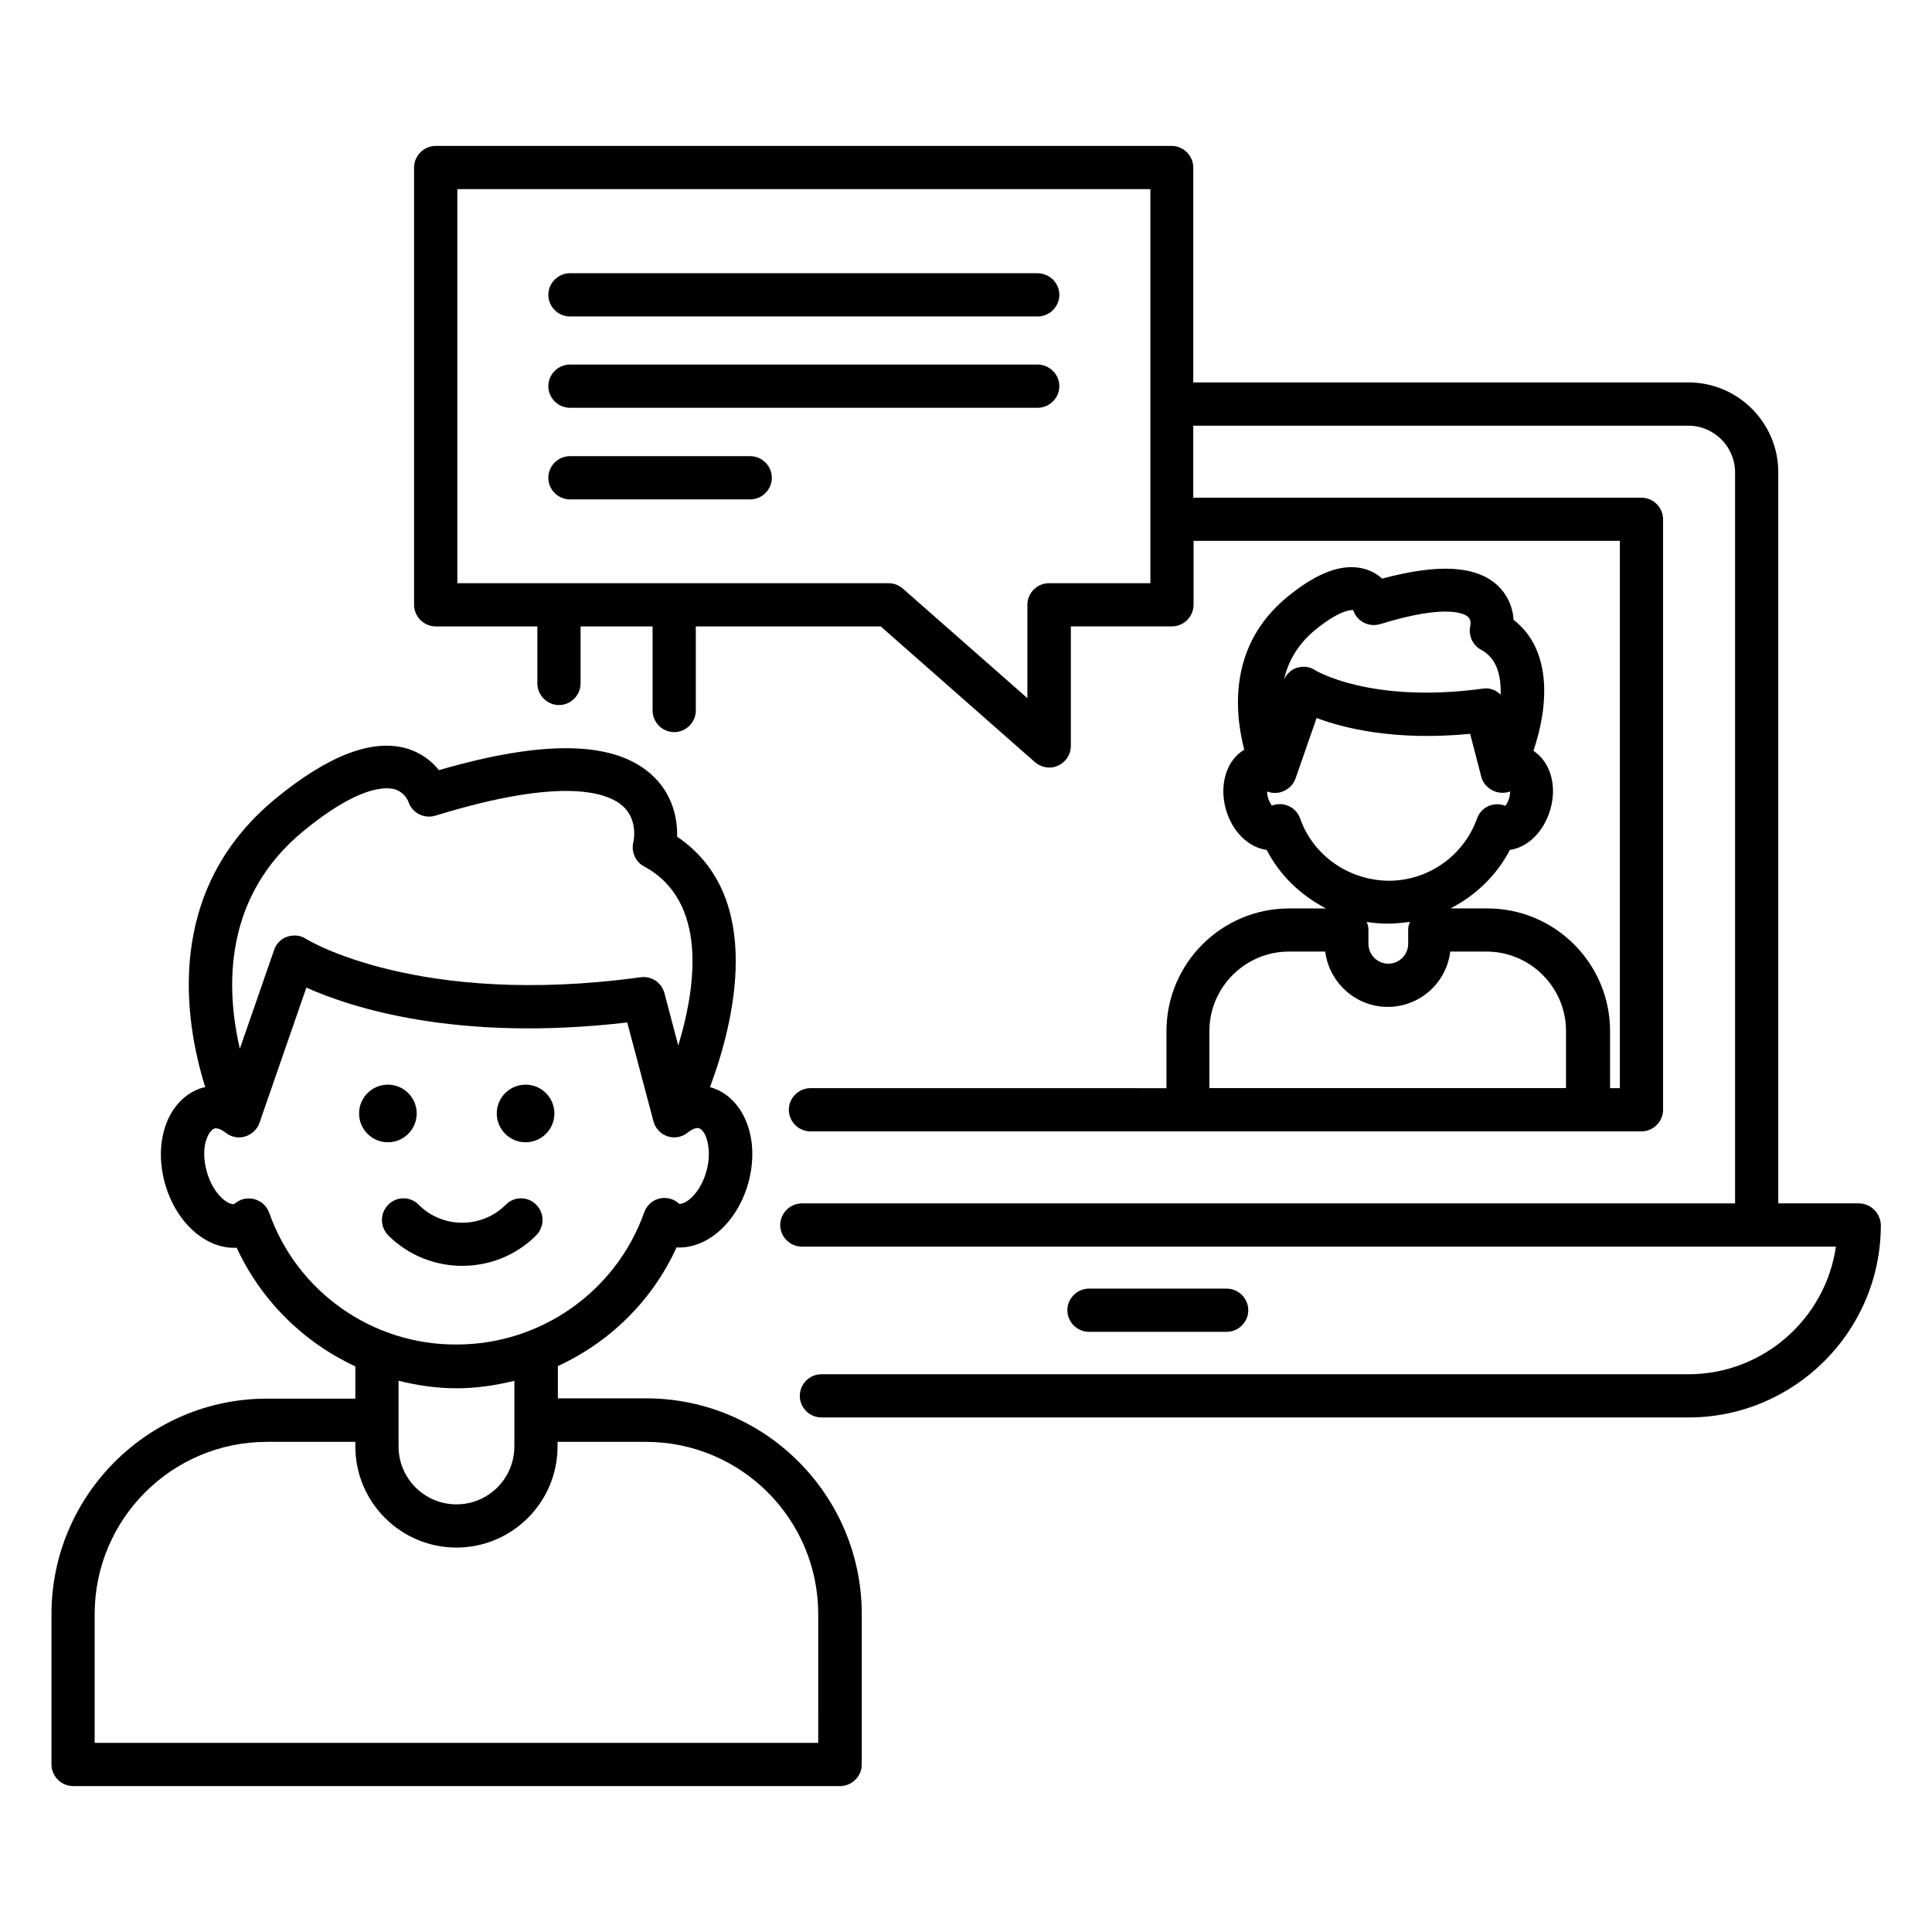 <?xml version="1.0" encoding="UTF-8"?>
<!-- Uploaded to: SVG Repo, www.svgrepo.com, Generator: SVG Repo Mixer Tools -->
<svg fill="#000000" width="800px" height="800px" version="1.1" viewBox="144 144 512 512" xmlns="http://www.w3.org/2000/svg">
 <g>
  <path d="m290.92 439.08c0 4.215-3.418 7.633-7.637 7.633-4.215 0-7.633-3.418-7.633-7.633 0-4.215 3.418-7.633 7.633-7.633 4.219 0 7.637 3.418 7.637 7.633"/>
  <path d="m286.11 471.37c2.215-2.289 2.215-5.879 0-8.09-2.215-2.289-5.879-2.289-8.09 0-6.336 6.336-16.719 6.336-23.055 0-2.215-2.289-5.879-2.289-8.09 0-2.215 2.215-2.215 5.801 0 8.09 5.418 5.418 12.52 8.09 19.617 8.09 7.102 0.004 14.199-2.668 19.617-8.09z"/>
  <path d="m254.43 439.08c0 4.215-3.418 7.633-7.637 7.633-4.215 0-7.633-3.418-7.633-7.633 0-4.215 3.418-7.633 7.633-7.633 4.219 0 7.637 3.418 7.637 7.633"/>
  <path d="m315.27 514.58h-23.434v-8.551c13.742-6.336 25.039-17.328 31.449-31.449 8.016 0.457 16.031-6.488 19.008-17.023 1.449-5.191 1.449-10.609-0.078-15.113-1.754-5.266-5.344-9.008-9.922-10.305h-0.152c6.336-16.945 14.809-50.535-8.703-66.41 0.152-4.809-1.223-11.223-6.414-16.105-9.77-9.238-28.32-9.77-56.715-1.527-1.754-2.215-4.426-4.504-8.473-5.727-9.082-2.672-20.762 1.754-34.73 13.207-29.695 24.352-24.273 58.777-18.703 76.562-0.23 0.078-0.457 0-0.609 0.078-4.582 1.297-8.246 5.039-10 10.305-1.527 4.582-1.527 9.922-0.078 15.113 2.977 10.535 10.992 17.48 19.008 17.023 6.488 14.047 17.785 25.113 31.449 31.449v8.551l-23.434-0.004c-31.449 0-57.098 25.648-57.098 57.098v39.848c0 3.129 2.594 5.727 5.727 5.727h203.28c3.129 0 5.727-2.594 5.727-5.727v-39.848c-0.004-31.523-25.652-57.172-57.105-57.172zm-90.914-150.3c14.578-11.984 21.68-11.754 24.121-11.145 2.75 0.762 3.664 3.129 3.742 3.281 0.918 2.977 4.121 4.656 7.176 3.742 34.199-10.535 45.879-6.031 49.77-2.441 3.969 3.664 2.75 9.312 2.672 9.465-0.609 2.519 0.535 5.191 2.824 6.414 17.023 9.16 13.816 31.906 9.082 47.48l-3.664-13.895c-0.762-2.824-3.434-4.582-6.336-4.199-59.008 8.09-88.395-10-88.625-10.152-1.449-0.992-3.281-1.145-4.961-0.609-1.68 0.535-2.977 1.91-3.512 3.512l-9.082 26.184c-3.742-16.035-4.426-40.156 16.793-57.637zm-9.008 101.14c-0.609-1.68-1.91-2.977-3.586-3.512-0.609-0.23-1.223-0.305-1.832-0.305-1.145 0-2.215 0.305-3.207 0.992-0.23 0.152-0.457 0.305-0.762 0.535-2.062 0-5.648-3.129-7.176-8.703-0.84-3.055-0.918-6.106-0.078-8.473 0.535-1.527 1.297-2.594 2.137-2.902 0.688-0.152 1.832 0.23 2.977 1.145 1.449 1.145 3.359 1.527 5.113 0.992 1.754-0.535 3.207-1.832 3.816-3.586l12.441-35.879c11.754 5.266 39.848 14.504 85.035 9.238l6.945 26.184c0.457 1.832 1.91 3.359 3.664 3.969 1.832 0.609 3.816 0.305 5.344-0.918 1.145-0.918 2.289-1.375 2.977-1.223 0.84 0.23 1.68 1.297 2.137 2.902 0.762 2.367 0.762 5.496-0.078 8.473-1.527 5.574-5.113 8.703-7.176 8.703-0.23-0.152-0.688-0.535-0.762-0.609-1.449-0.992-3.359-1.223-4.961-0.688-1.68 0.535-2.977 1.832-3.586 3.512-7.406 20.914-27.328 35.039-49.695 35.039-22.281 0.148-42.281-13.895-49.688-34.887zm49.617 46.488c5.266 0 10.383-0.762 15.344-1.984v17.402c0 8.473-6.871 15.344-15.344 15.344-8.473 0-15.344-6.871-15.344-15.344v-17.402c4.965 1.219 10.078 1.984 15.344 1.984zm95.953 93.969h-191.83v-34.121c0-25.191 20.457-45.648 45.648-45.648h23.434v1.223c0 14.809 12.062 26.793 26.793 26.793 14.734 0 26.793-11.984 26.793-26.793v-1.223h23.434c25.191 0 45.648 20.457 45.648 45.648l0.004 34.121z"/>
  <path d="m469.08 496.95c3.129 0 5.727-2.594 5.727-5.727 0-3.129-2.594-5.727-5.727-5.727h-36.488c-3.129 0-5.727 2.594-5.727 5.727 0 3.129 2.594 5.727 5.727 5.727z"/>
  <path d="m418.93 216.41h-123.89c-3.129 0-5.727 2.594-5.727 5.727 0 3.129 2.594 5.727 5.727 5.727h123.97c3.129 0 5.727-2.594 5.727-5.727-0.004-3.133-2.598-5.727-5.805-5.727z"/>
  <path d="m418.93 240.61h-123.89c-3.129 0-5.727 2.594-5.727 5.727 0 3.129 2.594 5.727 5.727 5.727h123.97c3.129 0 5.727-2.594 5.727-5.727-0.004-3.133-2.598-5.727-5.805-5.727z"/>
  <path d="m342.82 264.89h-47.785c-3.129 0-5.727 2.594-5.727 5.727 0 3.129 2.594 5.727 5.727 5.727h47.785c3.129 0 5.727-2.594 5.727-5.727 0-3.133-2.598-5.727-5.727-5.727z"/>
  <path d="m636.64 462.9h-21.375v-193.74c0-13.129-10.688-23.816-23.816-23.816h-131.22v-56.945c0-3.129-2.594-5.727-5.727-5.727h-195.04c-3.129 0-5.727 2.594-5.727 5.727v115.88c0 3.129 2.594 5.727 5.727 5.727h26.945v15.113c0 3.129 2.594 5.727 5.727 5.727 3.129 0 5.727-2.594 5.727-5.727v-15.113h19.082v22.289c0 3.129 2.594 5.727 5.727 5.727 3.129 0 5.727-2.594 5.727-5.727v-22.289h49.008l40.84 35.953c1.07 0.918 2.441 1.449 3.816 1.449 0.762 0 1.602-0.152 2.367-0.535 2.062-0.918 3.359-2.977 3.359-5.191v-31.68h26.793c3.129 0 5.727-2.594 5.727-5.727v-16.945l112.97 0.004v145.04h-2.594v-15.113c0-17.938-14.578-32.52-32.52-32.52h-9.77c6.641-3.434 12.215-8.703 15.727-15.496 2.062-0.305 4.047-1.223 5.801-2.75 2.289-1.984 4.047-4.809 4.961-8.09 1.832-6.414-0.152-12.594-4.504-15.418 3.894-11.527 5.191-26.566-5.266-34.73-0.152-2.672-1.145-6.106-4.121-9.008-5.648-5.344-15.727-5.953-30.688-1.91-1.223-1.07-2.672-1.984-4.504-2.519-5.727-1.68-12.52 0.688-20.688 7.406-15.418 12.672-14.047 30.074-11.375 40.457-4.582 2.672-6.719 9.082-4.887 15.727 1.68 6.031 6.031 10.152 10.84 10.84 3.512 6.793 9.082 12.062 15.727 15.496h-9.77c-17.938 0-32.52 14.578-32.52 32.52v15.113l-94.352-0.004c-3.129 0-5.727 2.594-5.727 5.727 0 3.129 2.594 5.727 5.727 5.727h220.23c3.129 0 5.727-2.594 5.727-5.727v-156.48c0-3.129-2.594-5.727-5.727-5.727h-118.78v-19.082h131.22c6.793 0 12.367 5.574 12.367 12.367v193.74l-247.32-0.004c-3.129 0-5.727 2.594-5.727 5.727 0 3.129 2.594 5.727 5.727 5.727h274.04c-2.75 19.082-19.238 33.816-39.082 33.816h-229.77c-3.129 0-5.727 2.594-5.727 5.727 0 3.129 2.594 5.727 5.727 5.727h229.77c28.09 0 50.992-22.824 50.992-50.992-0.078-3.137-2.676-5.731-5.805-5.731zm-144.27-151.83c7.176-5.879 10-5.344 10.23-5.418 0.918 2.977 4.121 4.656 7.176 3.742 18.016-5.574 22.594-2.594 23.281-1.91 0.918 0.84 0.609 2.289 0.609 2.289-0.609 2.519 0.535 5.191 2.824 6.414 4.273 2.289 5.344 6.945 5.191 11.91-1.223-1.223-2.902-1.91-4.734-1.602-29.617 4.047-44.352-4.809-44.426-4.887-1.449-0.992-3.281-1.145-4.961-0.609-1.527 0.535-2.594 1.68-3.281 3.055 1.066-4.59 3.434-9.094 8.09-12.984zm-3.816 49.844c-0.609-1.68-1.91-2.977-3.586-3.512-0.609-0.23-1.223-0.305-1.754-0.305-0.762 0-1.449 0.152-2.137 0.383-0.383-0.457-0.762-1.145-1.07-2.137-0.152-0.609-0.23-1.145-0.23-1.602 1.145 0.457 2.519 0.535 3.742 0.152 1.754-0.535 3.207-1.832 3.816-3.586l5.574-16.031c7.328 2.75 20.84 6.106 40.688 4.199l2.977 11.449c0.457 1.832 1.984 3.281 3.816 3.894 1.223 0.383 2.594 0.383 3.816-0.078 0 0.457-0.078 1.07-0.23 1.68-0.305 0.992-0.688 1.754-1.07 2.137-1.223-0.535-2.672-0.535-3.894-0.152-1.68 0.535-2.977 1.832-3.586 3.512-3.512 9.848-12.902 16.488-23.359 16.488-10.688-0.078-20.078-6.719-23.512-16.492zm23.359 27.863c1.91 0 3.816-0.23 5.727-0.457-0.305 0.688-0.457 1.375-0.457 2.137v3.664c0 2.902-2.367 5.266-5.266 5.266-2.902 0-5.266-2.367-5.266-5.266v-3.664c0-0.762-0.152-1.449-0.457-2.137 1.824 0.305 3.734 0.457 5.719 0.457zm-47.406 28.473c0-11.602 9.465-21.07 21.07-21.07h9.617c1.07 8.246 8.09 14.656 16.566 14.656 8.551 0 15.574-6.414 16.566-14.656h9.617c11.602 0 21.07 9.465 21.07 21.07v15.113h-94.508zm-15.723-118.7h-26.793c-3.129 0-5.727 2.594-5.727 5.727v24.734l-32.977-29.008c-1.07-0.918-2.367-1.449-3.816-1.449l-114.27-0.004v-104.43h183.66v104.43z"/>
 </g>
</svg>